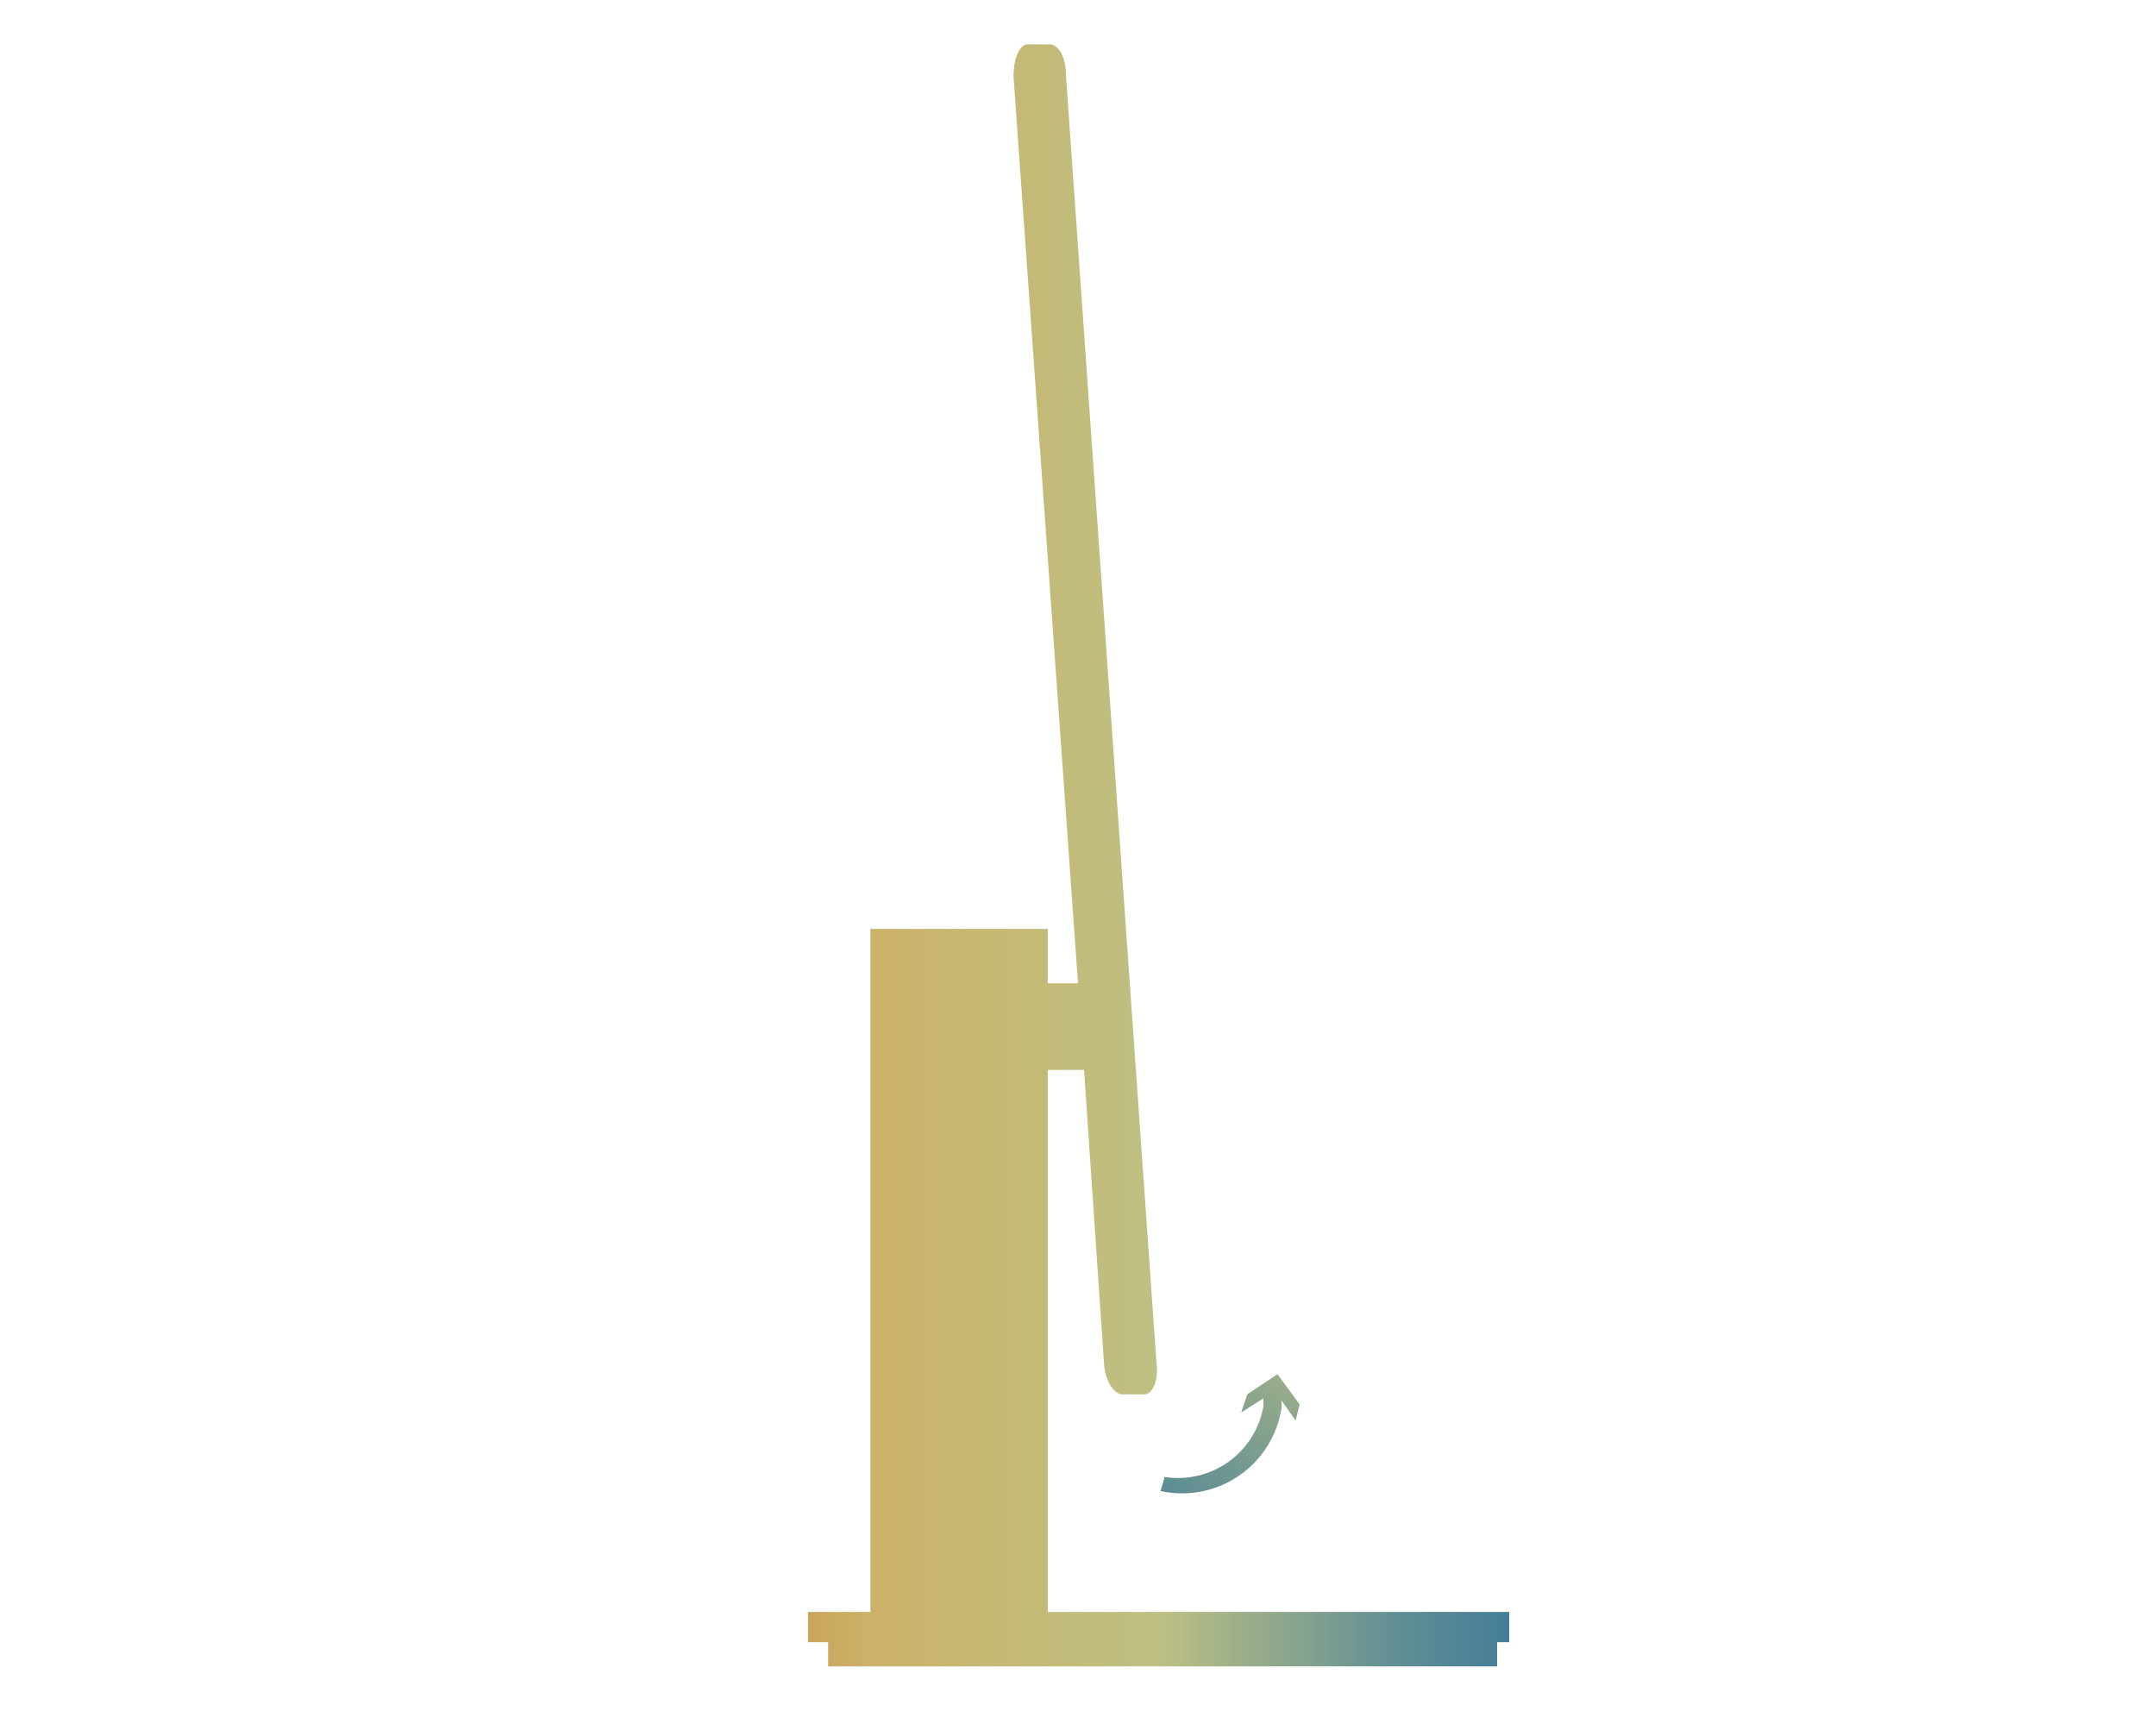 <svg id="图层_1" data-name="图层 1" xmlns="http://www.w3.org/2000/svg" xmlns:xlink="http://www.w3.org/1999/xlink" viewBox="0 0 107 84.9"><defs><style>.cls-1{fill:none;}.cls-2{clip-path:url(#clip-path);}.cls-3{fill:url(#未命名的渐变_43);}.cls-4{clip-path:url(#clip-path-2);}.cls-5{fill:url(#未命名的渐变_43-2);}</style><clipPath id="clip-path"><path class="cls-1" d="M52,80V53.1h1.8l1,14.7c.1.8.5,1.4.9,1.4h1.1c.4,0,.7-.7.6-1.5L52.9,3.7c0-.9-.4-1.5-.8-1.5H51c-.4,0-.7.7-.7,1.6l3.2,45H52V46.1H43.2V80H40.1v1.5h1v1.2H74.3V81.5h.6V80Z"/></clipPath><linearGradient id="未命名的渐变_43" x1="30.23" y1="44.8" x2="84.77" y2="44.8" gradientUnits="userSpaceOnUse"><stop offset="0" stop-color="#c77932"/><stop offset="0.24" stop-color="#ccb269"/><stop offset="0.5" stop-color="#bdc083"/><stop offset="0.72" stop-color="#5f8e94"/><stop offset="1" stop-color="#135f9f"/></linearGradient><clipPath id="clip-path-2"><path id="Arrow" class="cls-1" d="M61.9,69.2l1.5-1,1.1,1.5-.2.8-.7-1v.4A5,5,0,0,1,57.6,74l.2-.7a4.3,4.3,0,0,0,4.9-3.5v-.4l-1.1.7Z"/></clipPath><linearGradient id="未命名的渐变_43-2" x1="-158.48" y1="156.96" x2="-103.94" y2="156.96" gradientTransform="matrix(1, 0, 0, -1, 176.8, 209.96)" xlink:href="#未命名的渐变_43"/></defs><title>画板 1</title><g class="cls-2"><rect class="cls-3" x="30.2" y="-0.2" width="54.5" height="89.96"/></g><g class="cls-4"><rect class="cls-5" x="18.3" y="8" width="54.5" height="89.96" transform="translate(114.2 39.3) rotate(119.4)"/></g></svg>